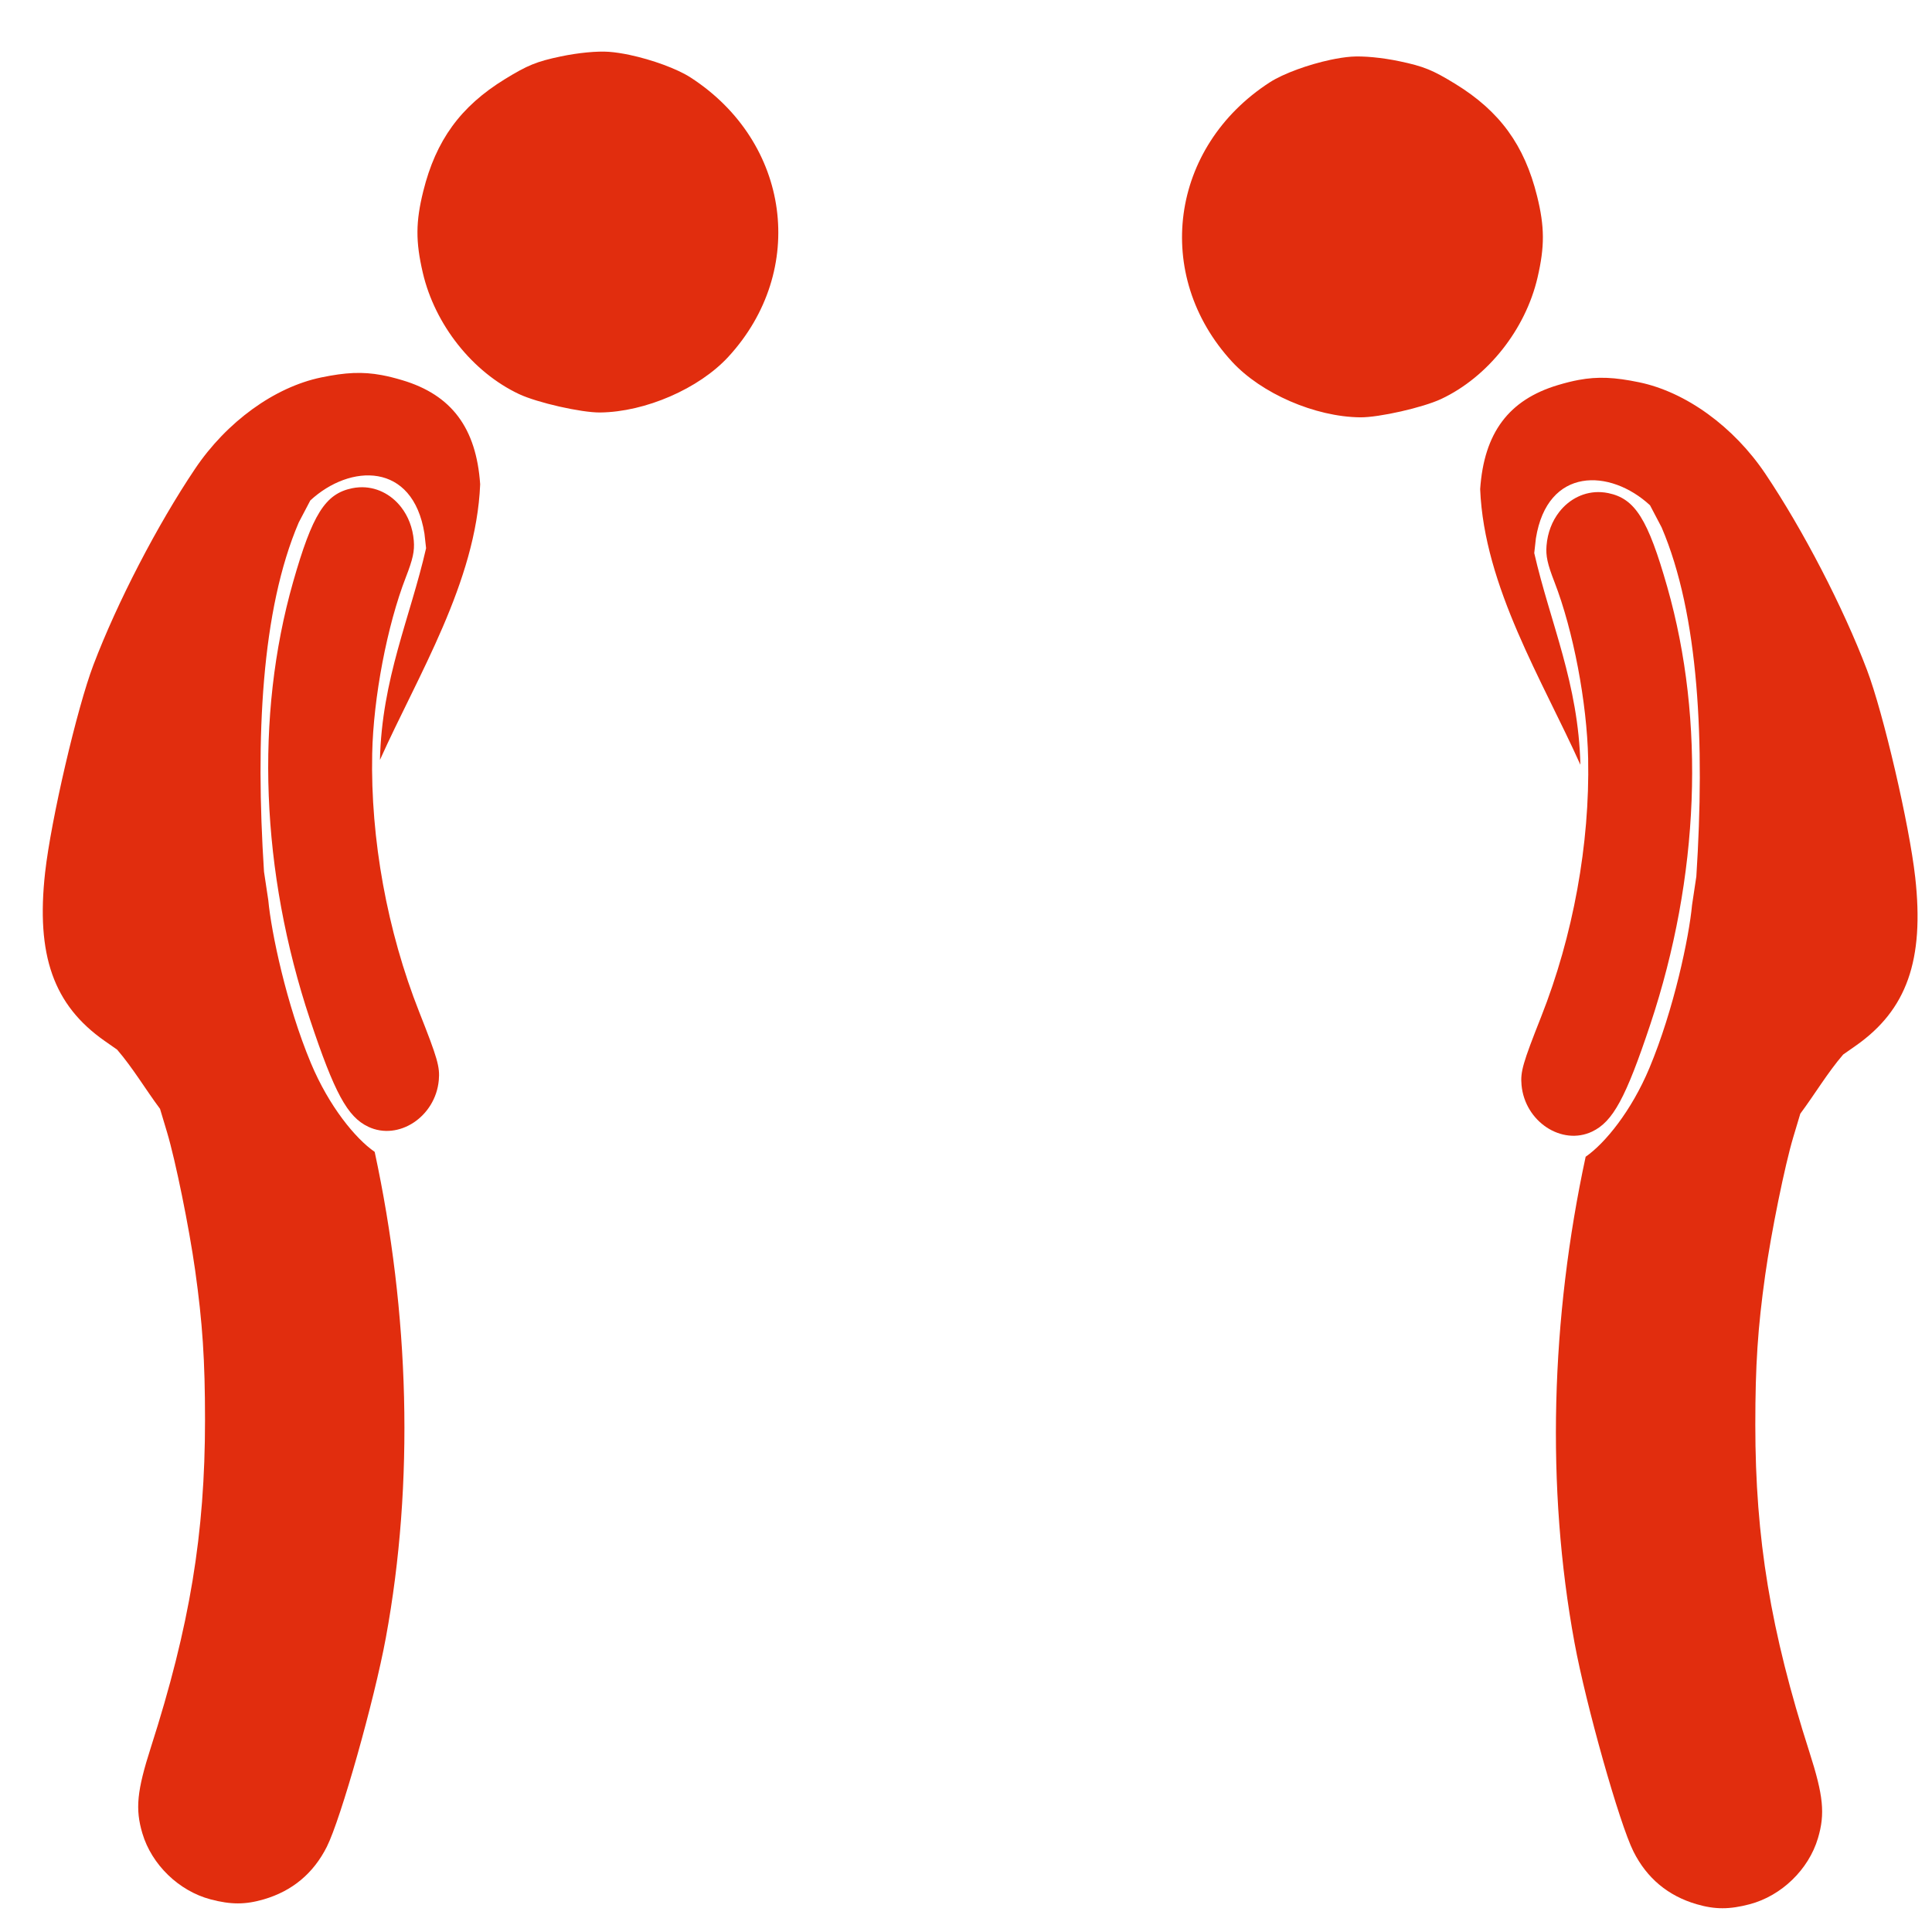 <?xml version="1.0" encoding="UTF-8" standalone="no"?>
<!-- Created with Inkscape (http://www.inkscape.org/) -->

<svg
   id="svg27183"
   sodipodi:docname="silhouette-bowing.svg"
   viewBox="0 0 410 410"
   version="1.1"
   inkscape:version="1.2.2 (b0a8486, 2022-12-01)"
   xmlns:inkscape="http://www.inkscape.org/namespaces/inkscape"
   xmlns:sodipodi="http://sodipodi.sourceforge.net/DTD/sodipodi-0.dtd"
   xmlns="http://www.w3.org/2000/svg"
   xmlns:svg="http://www.w3.org/2000/svg"
   xmlns:rdf="http://www.w3.org/1999/02/22-rdf-syntax-ns#"
   xmlns:cc="http://creativecommons.org/ns#"
   xmlns:dc="http://purl.org/dc/elements/1.1/">
  <defs
     id="defs52" />
  <sodipodi:namedview
     id="base"
     bordercolor="#666666"
     inkscape:pageshadow="2"
     inkscape:window-y="25"
     pagecolor="#ffffff"
     inkscape:window-height="1099"
     inkscape:window-maximized="0"
     inkscape:zoom="0.97175049"
     inkscape:window-x="0"
     showgrid="false"
     borderopacity="1.0"
     inkscape:current-layer="g3939"
     inkscape:cx="235.6572"
     inkscape:cy="310.26483"
     inkscape:window-width="1652"
     inkscape:pageopacity="0.0"
     inkscape:document-units="px"
     inkscape:showpageshadow="2"
     inkscape:pagecheckerboard="0"
     inkscape:deskcolor="#d1d1d1"
     showguides="true" />
  <g
     id="layer1"
     inkscape:label="Layer 1"
     inkscape:groupmode="layer"
     transform="translate(0 -642.36)">
    <g
       id="g3939"
       transform="matrix(.591 0 0 .591 1037.9 843.42)">
      <path
         id="path411"
         style="fill:#e12d0e"
         d="m -1270.97,-319.853 c -2.238,0.163 -4.781,0.559 -7.434,1.123 -7.963,1.695 -16.943,4.932 -21.843,8.102 -35.867,23.199 -42.087,69.289 -13.534,100.303 10.52,11.428 29.803,19.8 46.016,19.977 6.741,0.072 22.559,-3.514 29.119,-6.602 16.7,-7.862 30.225,-24.914 34.568,-43.588 2.603,-11.191 2.562,-18.24 -0.165,-29.248 -4.539,-18.315 -13.411,-30.496 -29.334,-40.274 -8.133,-4.994 -11.407,-6.325 -20.04,-8.138 -6.312,-1.326 -13.051,-1.968 -17.353,-1.655 z m 91.818,115.337 c -3.468,-0.145 -6.709,0.097 -10.183,0.743 -2.316,0.431 -4.733,1.039 -7.391,1.834 -17.692,5.288 -26.561,17.141 -27.956,37.366 1.415,35.044 22.462,68.8 35.985,98.981 -0.669,-29.181 -10.808,-50.896 -16.564,-76.021 l 0.591,-5.277 c 4.134,-25.802 26.691,-25.081 40.981,-11.878 l 4.157,7.917 c 13.443,31.406 15.567,77.266 12.473,125.378 l -1.543,10.263 c -1.061,11.478 -6.508,37.481 -15.301,58.496 -6.468,15.458 -15.956,27.064 -22.901,31.868 -12.486,57.964 -14.293,118.634 -4.001,174.497 4.133,22.435 16.156,65.018 21.176,75 4.817,9.58 12.406,15.906 22.676,18.909 v -0.003 c 6.587,1.926 11.788,1.928 19.068,0.003 11.391,-3.01 21.156,-12.455 24.493,-23.694 2.611,-8.793 1.974,-15.231 -3.066,-30.95 -13.937,-43.464 -19.425,-76.66 -19.425,-117.491 9e-4,-21.454 0.883,-34.801 3.549,-53.778 2.16,-15.376 7.05,-39.406 10.074,-49.499 l 2.531,-8.449 c 5.21,-6.985 9.751,-14.691 15.394,-21.245 l 4.494,-3.146 c 18.364,-12.86 24.691,-30.767 21.374,-60.495 -2.109,-18.902 -11.443,-59.012 -17.34,-74.514 -8.558,-22.499 -22.932,-50.239 -36.484,-70.401 -11.372,-16.918 -28.55,-29.361 -45.322,-32.833 -4.377,-0.906 -8.07,-1.438 -11.538,-1.583 z m -2.082,41.037 c -5.929,-0.344 -11.397,2.409 -15.06,7.114 -2.512,3.226 -4.174,7.371 -4.556,12.067 -0.303,3.727 0.321,6.581 2.855,13.107 6.728,17.332 11.671,43.253 12.086,63.363 0.632,30.621 -5.386,63.678 -16.884,92.743 -6.579,16.631 -7.466,19.714 -7.035,24.483 1.189,13.134 14.443,21.883 25.343,16.729 v -0.007 c 7.456,-3.526 12.117,-12.111 20.908,-38.516 17.659,-53.043 19.816,-108.809 6.073,-157.058 -6.938,-24.359 -11.545,-31.691 -21.163,-33.685 -0.862,-0.179 -1.717,-0.291 -2.564,-0.34 z" />
      <path
         id="path1678"
         style="fill:#e12d0e"
         d="m -1537.47,-321.594 c 2.238,0.163 4.781,0.559 7.434,1.123 7.963,1.695 16.943,4.932 21.843,8.102 35.867,23.199 42.087,69.289 13.534,100.303 -10.52,11.428 -29.803,19.8 -46.016,19.977 -6.741,0.072 -22.559,-3.514 -29.119,-6.602 -16.7,-7.862 -30.225,-24.914 -34.568,-43.588 -2.603,-11.191 -2.562,-18.24 0.165,-29.248 4.539,-18.315 13.411,-30.496 29.334,-40.274 8.133,-4.994 11.407,-6.325 20.04,-8.138 6.312,-1.326 13.051,-1.968 17.353,-1.655 z m -91.818,115.337 c 3.468,-0.145 6.709,0.097 10.183,0.743 2.316,0.431 4.733,1.039 7.391,1.834 17.692,5.288 26.561,17.141 27.956,37.366 -1.415,35.044 -22.462,68.8 -35.985,98.981 0.669,-29.181 10.808,-50.896 16.564,-76.021 l -0.591,-5.277 c -4.134,-25.802 -26.691,-25.081 -40.981,-11.878 l -4.157,7.917 c -13.443,31.406 -15.567,77.266 -12.473,125.378 l 1.543,10.263 c 1.061,11.478 6.508,37.481 15.301,58.496 6.468,15.458 15.956,27.064 22.901,31.868 12.486,57.964 14.293,118.634 4.001,174.497 -4.133,22.435 -16.156,65.018 -21.176,75 -4.817,9.58 -12.406,15.906 -22.676,18.909 v -0.003 c -6.587,1.926 -11.788,1.928 -19.068,0.003 -11.391,-3.01 -21.156,-12.455 -24.493,-23.694 -2.611,-8.793 -1.974,-15.231 3.066,-30.95 13.937,-43.464 19.425,-76.66 19.425,-117.491 -9e-4,-21.454 -0.883,-34.801 -3.549,-53.778 -2.16,-15.376 -7.05,-39.406 -10.074,-49.499 l -2.531,-8.449 c -5.21,-6.985 -9.751,-14.691 -15.394,-21.245 l -4.494,-3.146 c -18.364,-12.86 -24.691,-30.767 -21.374,-60.495 2.109,-18.902 11.443,-59.012 17.34,-74.514 8.558,-22.499 22.932,-50.239 36.484,-70.401 11.372,-16.918 28.55,-29.361 45.322,-32.833 4.377,-0.906 8.07,-1.438 11.538,-1.583 z m 2.082,41.037 c 5.929,-0.344 11.397,2.409 15.06,7.114 2.512,3.226 4.174,7.371 4.556,12.067 0.303,3.727 -0.321,6.581 -2.855,13.107 -6.728,17.332 -11.671,43.253 -12.086,63.363 -0.632,30.621 5.386,63.678 16.884,92.743 6.579,16.631 7.466,19.714 7.035,24.483 -1.189,13.134 -14.443,21.883 -25.343,16.729 v -0.007 c -7.456,-3.526 -12.117,-12.111 -20.908,-38.516 -17.659,-53.043 -19.816,-108.809 -6.073,-157.058 6.938,-24.359 11.545,-31.691 21.163,-33.685 0.862,-0.179 1.717,-0.291 2.564,-0.34 z" />
    </g>
  </g>
</svg>
